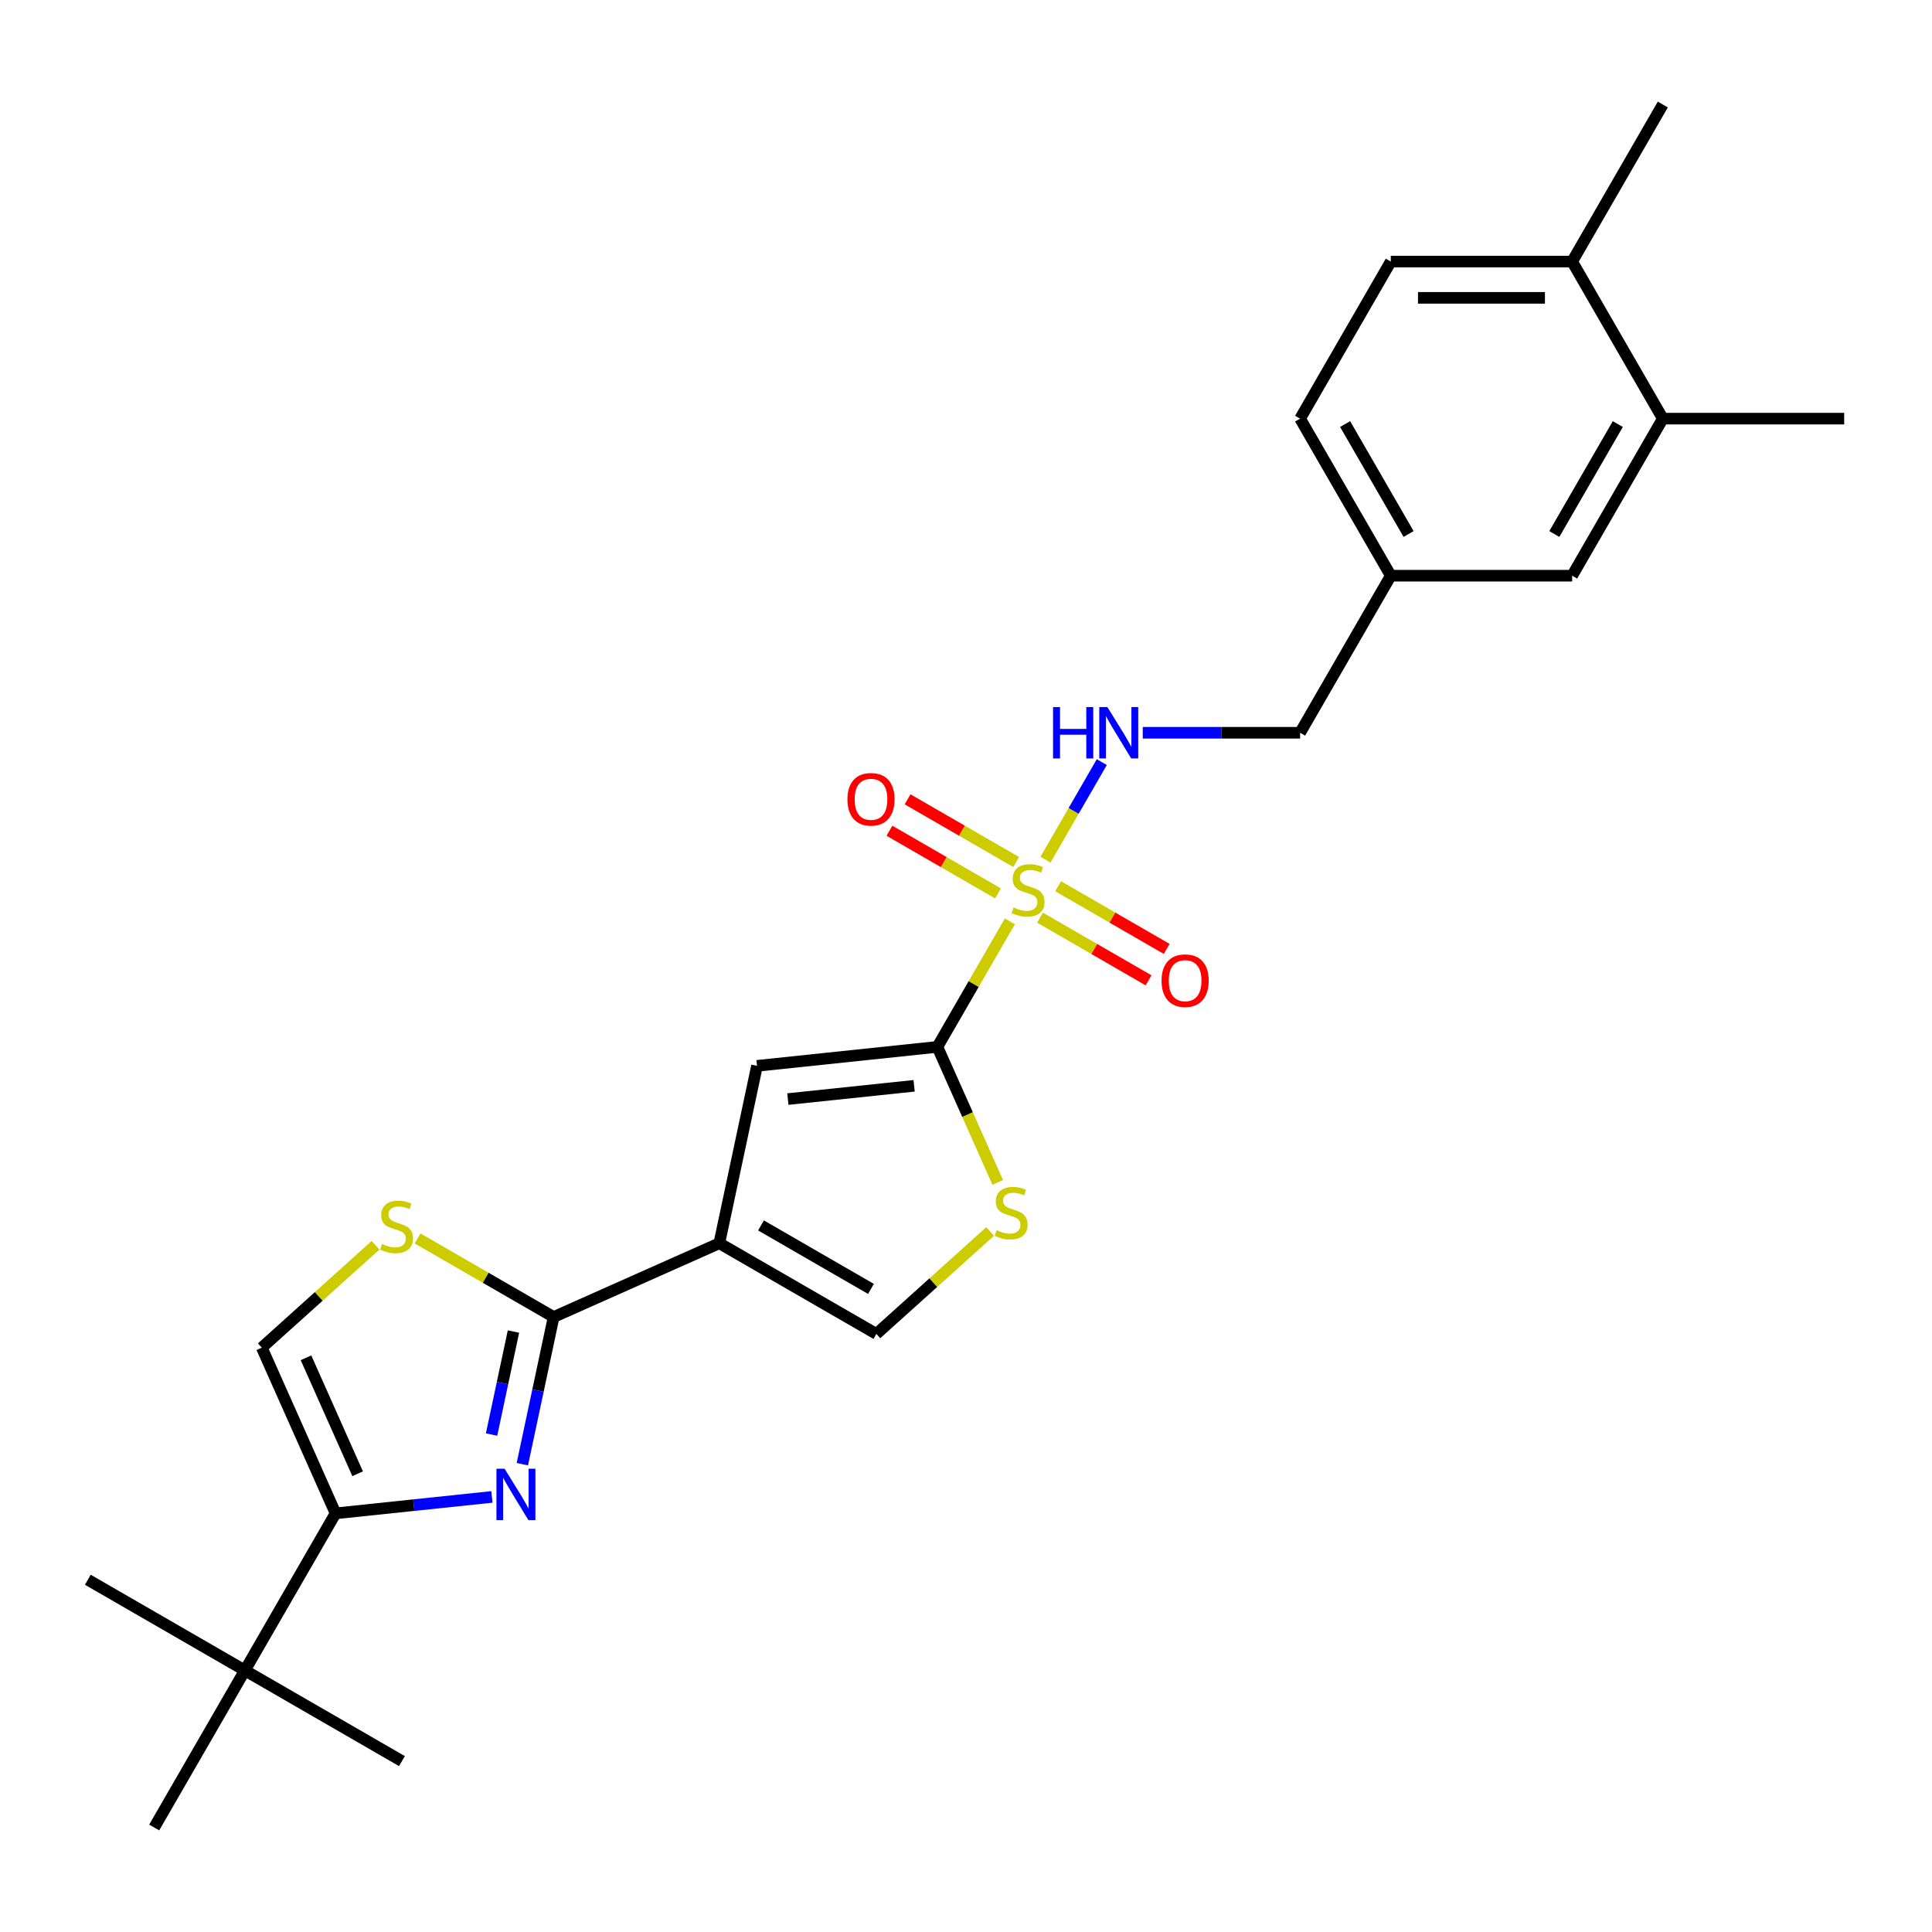 <?xml version='1.0' encoding='iso-8859-1'?>
<svg version='1.1' baseProfile='full'
              xmlns='http://www.w3.org/2000/svg'
                      xmlns:rdkit='http://www.rdkit.org/xml'
                      xmlns:xlink='http://www.w3.org/1999/xlink'
                  xml:space='preserve'
width='1000px' height='1000px' viewBox='0 0 1000 1000'>
<!-- END OF HEADER -->
<rect style='opacity:1.0;fill:#FFFFFF;stroke:none' width='1000' height='1000' x='0' y='0'> </rect>
<path class='bond-0' d='M 522.705,476.887 L 503.947,509.377' style='fill:none;fill-rule:evenodd;stroke:#CCCC00;stroke-width:6px;stroke-linecap:butt;stroke-linejoin:miter;stroke-opacity:1' />
<path class='bond-0' d='M 503.947,509.377 L 485.189,541.867' style='fill:none;fill-rule:evenodd;stroke:#000000;stroke-width:6px;stroke-linecap:butt;stroke-linejoin:miter;stroke-opacity:1' />
<path class='bond-10' d='M 541.132,444.971 L 555.712,419.718' style='fill:none;fill-rule:evenodd;stroke:#CCCC00;stroke-width:6px;stroke-linecap:butt;stroke-linejoin:miter;stroke-opacity:1' />
<path class='bond-10' d='M 555.712,419.718 L 570.291,394.466' style='fill:none;fill-rule:evenodd;stroke:#0000FF;stroke-width:6px;stroke-linecap:butt;stroke-linejoin:miter;stroke-opacity:1' />
<path class='bond-11' d='M 538.301,474.978 L 566.395,491.198' style='fill:none;fill-rule:evenodd;stroke:#CCCC00;stroke-width:6px;stroke-linecap:butt;stroke-linejoin:miter;stroke-opacity:1' />
<path class='bond-11' d='M 566.395,491.198 L 594.49,507.418' style='fill:none;fill-rule:evenodd;stroke:#FF0000;stroke-width:6px;stroke-linecap:butt;stroke-linejoin:miter;stroke-opacity:1' />
<path class='bond-11' d='M 547.688,458.719 L 575.783,474.939' style='fill:none;fill-rule:evenodd;stroke:#CCCC00;stroke-width:6px;stroke-linecap:butt;stroke-linejoin:miter;stroke-opacity:1' />
<path class='bond-11' d='M 575.783,474.939 L 603.877,491.159' style='fill:none;fill-rule:evenodd;stroke:#FF0000;stroke-width:6px;stroke-linecap:butt;stroke-linejoin:miter;stroke-opacity:1' />
<path class='bond-12' d='M 525.948,446.167 L 497.854,429.947' style='fill:none;fill-rule:evenodd;stroke:#CCCC00;stroke-width:6px;stroke-linecap:butt;stroke-linejoin:miter;stroke-opacity:1' />
<path class='bond-12' d='M 497.854,429.947 L 469.759,413.726' style='fill:none;fill-rule:evenodd;stroke:#FF0000;stroke-width:6px;stroke-linecap:butt;stroke-linejoin:miter;stroke-opacity:1' />
<path class='bond-12' d='M 516.561,462.426 L 488.466,446.206' style='fill:none;fill-rule:evenodd;stroke:#CCCC00;stroke-width:6px;stroke-linecap:butt;stroke-linejoin:miter;stroke-opacity:1' />
<path class='bond-12' d='M 488.466,446.206 L 460.372,429.985' style='fill:none;fill-rule:evenodd;stroke:#FF0000;stroke-width:6px;stroke-linecap:butt;stroke-linejoin:miter;stroke-opacity:1' />
<path class='bond-4' d='M 485.189,541.867 L 391.832,551.679' style='fill:none;fill-rule:evenodd;stroke:#000000;stroke-width:6px;stroke-linecap:butt;stroke-linejoin:miter;stroke-opacity:1' />
<path class='bond-4' d='M 473.148,562.01 L 407.798,568.879' style='fill:none;fill-rule:evenodd;stroke:#000000;stroke-width:6px;stroke-linecap:butt;stroke-linejoin:miter;stroke-opacity:1' />
<path class='bond-6' d='M 485.189,541.867 L 500.806,576.944' style='fill:none;fill-rule:evenodd;stroke:#000000;stroke-width:6px;stroke-linecap:butt;stroke-linejoin:miter;stroke-opacity:1' />
<path class='bond-6' d='M 500.806,576.944 L 516.424,612.022' style='fill:none;fill-rule:evenodd;stroke:#CCCC00;stroke-width:6px;stroke-linecap:butt;stroke-linejoin:miter;stroke-opacity:1' />
<path class='bond-1' d='M 372.315,643.499 L 391.832,551.679' style='fill:none;fill-rule:evenodd;stroke:#000000;stroke-width:6px;stroke-linecap:butt;stroke-linejoin:miter;stroke-opacity:1' />
<path class='bond-2' d='M 372.315,643.499 L 286.559,681.68' style='fill:none;fill-rule:evenodd;stroke:#000000;stroke-width:6px;stroke-linecap:butt;stroke-linejoin:miter;stroke-opacity:1' />
<path class='bond-26' d='M 372.315,643.499 L 453.61,690.435' style='fill:none;fill-rule:evenodd;stroke:#000000;stroke-width:6px;stroke-linecap:butt;stroke-linejoin:miter;stroke-opacity:1' />
<path class='bond-26' d='M 393.896,634.281 L 450.803,667.136' style='fill:none;fill-rule:evenodd;stroke:#000000;stroke-width:6px;stroke-linecap:butt;stroke-linejoin:miter;stroke-opacity:1' />
<path class='bond-3' d='M 286.559,681.68 L 278.463,719.771' style='fill:none;fill-rule:evenodd;stroke:#000000;stroke-width:6px;stroke-linecap:butt;stroke-linejoin:miter;stroke-opacity:1' />
<path class='bond-3' d='M 278.463,719.771 L 270.366,757.861' style='fill:none;fill-rule:evenodd;stroke:#0000FF;stroke-width:6px;stroke-linecap:butt;stroke-linejoin:miter;stroke-opacity:1' />
<path class='bond-3' d='M 265.766,689.204 L 260.099,715.867' style='fill:none;fill-rule:evenodd;stroke:#000000;stroke-width:6px;stroke-linecap:butt;stroke-linejoin:miter;stroke-opacity:1' />
<path class='bond-3' d='M 260.099,715.867 L 254.431,742.531' style='fill:none;fill-rule:evenodd;stroke:#0000FF;stroke-width:6px;stroke-linecap:butt;stroke-linejoin:miter;stroke-opacity:1' />
<path class='bond-7' d='M 286.559,681.68 L 251.347,661.35' style='fill:none;fill-rule:evenodd;stroke:#000000;stroke-width:6px;stroke-linecap:butt;stroke-linejoin:miter;stroke-opacity:1' />
<path class='bond-7' d='M 251.347,661.35 L 216.135,641.021' style='fill:none;fill-rule:evenodd;stroke:#CCCC00;stroke-width:6px;stroke-linecap:butt;stroke-linejoin:miter;stroke-opacity:1' />
<path class='bond-5' d='M 254.614,774.807 L 214.149,779.06' style='fill:none;fill-rule:evenodd;stroke:#0000FF;stroke-width:6px;stroke-linecap:butt;stroke-linejoin:miter;stroke-opacity:1' />
<path class='bond-5' d='M 214.149,779.06 L 173.685,783.313' style='fill:none;fill-rule:evenodd;stroke:#000000;stroke-width:6px;stroke-linecap:butt;stroke-linejoin:miter;stroke-opacity:1' />
<path class='bond-13' d='M 173.685,783.313 L 126.749,864.607' style='fill:none;fill-rule:evenodd;stroke:#000000;stroke-width:6px;stroke-linecap:butt;stroke-linejoin:miter;stroke-opacity:1' />
<path class='bond-28' d='M 173.685,783.313 L 135.504,697.557' style='fill:none;fill-rule:evenodd;stroke:#000000;stroke-width:6px;stroke-linecap:butt;stroke-linejoin:miter;stroke-opacity:1' />
<path class='bond-28' d='M 185.109,762.813 L 158.383,702.784' style='fill:none;fill-rule:evenodd;stroke:#000000;stroke-width:6px;stroke-linecap:butt;stroke-linejoin:miter;stroke-opacity:1' />
<path class='bond-8' d='M 512.499,637.411 L 483.055,663.923' style='fill:none;fill-rule:evenodd;stroke:#CCCC00;stroke-width:6px;stroke-linecap:butt;stroke-linejoin:miter;stroke-opacity:1' />
<path class='bond-8' d='M 483.055,663.923 L 453.61,690.435' style='fill:none;fill-rule:evenodd;stroke:#000000;stroke-width:6px;stroke-linecap:butt;stroke-linejoin:miter;stroke-opacity:1' />
<path class='bond-9' d='M 194.394,644.532 L 164.949,671.045' style='fill:none;fill-rule:evenodd;stroke:#CCCC00;stroke-width:6px;stroke-linecap:butt;stroke-linejoin:miter;stroke-opacity:1' />
<path class='bond-9' d='M 164.949,671.045 L 135.504,697.557' style='fill:none;fill-rule:evenodd;stroke:#000000;stroke-width:6px;stroke-linecap:butt;stroke-linejoin:miter;stroke-opacity:1' />
<path class='bond-18' d='M 591.489,379.277 L 632.21,379.277' style='fill:none;fill-rule:evenodd;stroke:#0000FF;stroke-width:6px;stroke-linecap:butt;stroke-linejoin:miter;stroke-opacity:1' />
<path class='bond-18' d='M 632.21,379.277 L 672.932,379.277' style='fill:none;fill-rule:evenodd;stroke:#000000;stroke-width:6px;stroke-linecap:butt;stroke-linejoin:miter;stroke-opacity:1' />
<path class='bond-21' d='M 126.749,864.607 L 45.455,817.672' style='fill:none;fill-rule:evenodd;stroke:#000000;stroke-width:6px;stroke-linecap:butt;stroke-linejoin:miter;stroke-opacity:1' />
<path class='bond-22' d='M 126.749,864.607 L 208.044,911.543' style='fill:none;fill-rule:evenodd;stroke:#000000;stroke-width:6px;stroke-linecap:butt;stroke-linejoin:miter;stroke-opacity:1' />
<path class='bond-23' d='M 126.749,864.607 L 79.814,945.902' style='fill:none;fill-rule:evenodd;stroke:#000000;stroke-width:6px;stroke-linecap:butt;stroke-linejoin:miter;stroke-opacity:1' />
<path class='bond-14' d='M 860.674,216.687 L 813.738,297.982' style='fill:none;fill-rule:evenodd;stroke:#000000;stroke-width:6px;stroke-linecap:butt;stroke-linejoin:miter;stroke-opacity:1' />
<path class='bond-14' d='M 837.375,219.495 L 804.52,276.401' style='fill:none;fill-rule:evenodd;stroke:#000000;stroke-width:6px;stroke-linecap:butt;stroke-linejoin:miter;stroke-opacity:1' />
<path class='bond-24' d='M 860.674,216.687 L 954.545,216.687' style='fill:none;fill-rule:evenodd;stroke:#000000;stroke-width:6px;stroke-linecap:butt;stroke-linejoin:miter;stroke-opacity:1' />
<path class='bond-27' d='M 860.674,216.687 L 813.738,135.393' style='fill:none;fill-rule:evenodd;stroke:#000000;stroke-width:6px;stroke-linecap:butt;stroke-linejoin:miter;stroke-opacity:1' />
<path class='bond-15' d='M 813.738,135.393 L 719.867,135.393' style='fill:none;fill-rule:evenodd;stroke:#000000;stroke-width:6px;stroke-linecap:butt;stroke-linejoin:miter;stroke-opacity:1' />
<path class='bond-15' d='M 799.658,154.167 L 733.948,154.167' style='fill:none;fill-rule:evenodd;stroke:#000000;stroke-width:6px;stroke-linecap:butt;stroke-linejoin:miter;stroke-opacity:1' />
<path class='bond-25' d='M 813.738,135.393 L 860.674,54.098' style='fill:none;fill-rule:evenodd;stroke:#000000;stroke-width:6px;stroke-linecap:butt;stroke-linejoin:miter;stroke-opacity:1' />
<path class='bond-16' d='M 813.738,297.982 L 719.867,297.982' style='fill:none;fill-rule:evenodd;stroke:#000000;stroke-width:6px;stroke-linecap:butt;stroke-linejoin:miter;stroke-opacity:1' />
<path class='bond-17' d='M 719.867,135.393 L 672.932,216.687' style='fill:none;fill-rule:evenodd;stroke:#000000;stroke-width:6px;stroke-linecap:butt;stroke-linejoin:miter;stroke-opacity:1' />
<path class='bond-19' d='M 672.932,379.277 L 719.867,297.982' style='fill:none;fill-rule:evenodd;stroke:#000000;stroke-width:6px;stroke-linecap:butt;stroke-linejoin:miter;stroke-opacity:1' />
<path class='bond-20' d='M 719.867,297.982 L 672.932,216.687' style='fill:none;fill-rule:evenodd;stroke:#000000;stroke-width:6px;stroke-linecap:butt;stroke-linejoin:miter;stroke-opacity:1' />
<path class='bond-20' d='M 729.086,276.401 L 696.231,219.495' style='fill:none;fill-rule:evenodd;stroke:#000000;stroke-width:6px;stroke-linecap:butt;stroke-linejoin:miter;stroke-opacity:1' />
<path  class='atom-0' d='M 524.615 469.697
Q 524.915 469.809, 526.154 470.335
Q 527.393 470.861, 528.745 471.198
Q 530.134 471.499, 531.486 471.499
Q 534.002 471.499, 535.466 470.297
Q 536.931 469.058, 536.931 466.918
Q 536.931 465.454, 536.18 464.552
Q 535.466 463.651, 534.34 463.163
Q 533.213 462.675, 531.336 462.112
Q 528.97 461.398, 527.544 460.722
Q 526.154 460.047, 525.141 458.62
Q 524.164 457.193, 524.164 454.79
Q 524.164 451.448, 526.417 449.383
Q 528.708 447.318, 533.213 447.318
Q 536.292 447.318, 539.784 448.782
L 538.921 451.673
Q 535.729 450.359, 533.326 450.359
Q 530.735 450.359, 529.308 451.448
Q 527.882 452.499, 527.919 454.339
Q 527.919 455.766, 528.633 456.63
Q 529.384 457.493, 530.435 457.981
Q 531.524 458.47, 533.326 459.033
Q 535.729 459.784, 537.156 460.535
Q 538.583 461.286, 539.597 462.825
Q 540.648 464.327, 540.648 466.918
Q 540.648 470.598, 538.17 472.588
Q 535.729 474.54, 531.636 474.54
Q 529.271 474.54, 527.469 474.015
Q 525.704 473.527, 523.601 472.663
L 524.615 469.697
' fill='#CCCC00'/>
<path  class='atom-4' d='M 261.166 760.208
L 269.877 774.289
Q 270.741 775.678, 272.13 778.194
Q 273.519 780.71, 273.594 780.86
L 273.594 760.208
L 277.124 760.208
L 277.124 786.793
L 273.482 786.793
L 264.132 771.398
Q 263.043 769.595, 261.879 767.53
Q 260.753 765.465, 260.415 764.827
L 260.415 786.793
L 256.96 786.793
L 256.96 760.208
L 261.166 760.208
' fill='#0000FF'/>
<path  class='atom-7' d='M 515.86 636.747
Q 516.16 636.86, 517.4 637.386
Q 518.639 637.911, 519.99 638.249
Q 521.38 638.55, 522.731 638.55
Q 525.247 638.55, 526.712 637.348
Q 528.176 636.109, 528.176 633.969
Q 528.176 632.504, 527.425 631.603
Q 526.712 630.702, 525.585 630.214
Q 524.459 629.726, 522.581 629.162
Q 520.216 628.449, 518.789 627.773
Q 517.4 627.097, 516.386 625.67
Q 515.41 624.244, 515.41 621.84
Q 515.41 618.499, 517.662 616.433
Q 519.953 614.368, 524.459 614.368
Q 527.538 614.368, 531.03 615.833
L 530.166 618.724
Q 526.974 617.41, 524.571 617.41
Q 521.98 617.41, 520.554 618.499
Q 519.127 619.55, 519.164 621.39
Q 519.164 622.817, 519.878 623.68
Q 520.629 624.544, 521.68 625.032
Q 522.769 625.52, 524.571 626.083
Q 526.974 626.834, 528.401 627.585
Q 529.828 628.336, 530.842 629.876
Q 531.893 631.378, 531.893 633.969
Q 531.893 637.648, 529.415 639.638
Q 526.974 641.591, 522.882 641.591
Q 520.516 641.591, 518.714 641.065
Q 516.949 640.577, 514.846 639.714
L 515.86 636.747
' fill='#CCCC00'/>
<path  class='atom-8' d='M 197.755 643.869
Q 198.055 643.982, 199.294 644.507
Q 200.533 645.033, 201.885 645.371
Q 203.274 645.671, 204.626 645.671
Q 207.142 645.671, 208.606 644.47
Q 210.07 643.231, 210.07 641.09
Q 210.07 639.626, 209.319 638.725
Q 208.606 637.824, 207.48 637.336
Q 206.353 636.847, 204.476 636.284
Q 202.11 635.571, 200.683 634.895
Q 199.294 634.219, 198.28 632.792
Q 197.304 631.365, 197.304 628.962
Q 197.304 625.62, 199.557 623.555
Q 201.847 621.49, 206.353 621.49
Q 209.432 621.49, 212.924 622.954
L 212.061 625.846
Q 208.869 624.531, 206.466 624.531
Q 203.875 624.531, 202.448 625.62
Q 201.021 626.672, 201.059 628.512
Q 201.059 629.938, 201.772 630.802
Q 202.523 631.666, 203.575 632.154
Q 204.663 632.642, 206.466 633.205
Q 208.869 633.956, 210.296 634.707
Q 211.723 635.458, 212.736 636.998
Q 213.788 638.5, 213.788 641.09
Q 213.788 644.77, 211.31 646.76
Q 208.869 648.713, 204.776 648.713
Q 202.411 648.713, 200.608 648.187
Q 198.843 647.699, 196.741 646.835
L 197.755 643.869
' fill='#CCCC00'/>
<path  class='atom-11' d='M 545.06 365.985
L 548.665 365.985
L 548.665 377.287
L 562.257 377.287
L 562.257 365.985
L 565.862 365.985
L 565.862 392.57
L 562.257 392.57
L 562.257 380.291
L 548.665 380.291
L 548.665 392.57
L 545.06 392.57
L 545.06 365.985
' fill='#0000FF'/>
<path  class='atom-11' d='M 573.184 365.985
L 581.895 380.066
Q 582.759 381.455, 584.148 383.971
Q 585.537 386.487, 585.612 386.637
L 585.612 365.985
L 589.142 365.985
L 589.142 392.57
L 585.5 392.57
L 576.15 377.175
Q 575.061 375.372, 573.897 373.307
Q 572.771 371.242, 572.433 370.604
L 572.433 392.57
L 568.978 392.57
L 568.978 365.985
L 573.184 365.985
' fill='#0000FF'/>
<path  class='atom-12' d='M 601.216 507.583
Q 601.216 501.2, 604.37 497.633
Q 607.524 494.066, 613.419 494.066
Q 619.315 494.066, 622.469 497.633
Q 625.623 501.2, 625.623 507.583
Q 625.623 514.041, 622.431 517.721
Q 619.24 521.363, 613.419 521.363
Q 607.562 521.363, 604.37 517.721
Q 601.216 514.079, 601.216 507.583
M 613.419 518.359
Q 617.475 518.359, 619.653 515.656
Q 621.868 512.915, 621.868 507.583
Q 621.868 502.364, 619.653 499.735
Q 617.475 497.069, 613.419 497.069
Q 609.364 497.069, 607.149 499.698
Q 604.971 502.326, 604.971 507.583
Q 604.971 512.952, 607.149 515.656
Q 609.364 518.359, 613.419 518.359
' fill='#FF0000'/>
<path  class='atom-13' d='M 438.626 413.712
Q 438.626 407.328, 441.78 403.761
Q 444.934 400.194, 450.83 400.194
Q 456.725 400.194, 459.879 403.761
Q 463.033 407.328, 463.033 413.712
Q 463.033 420.17, 459.841 423.85
Q 456.65 427.492, 450.83 427.492
Q 444.972 427.492, 441.78 423.85
Q 438.626 420.208, 438.626 413.712
M 450.83 424.488
Q 454.885 424.488, 457.063 421.785
Q 459.278 419.044, 459.278 413.712
Q 459.278 408.492, 457.063 405.864
Q 454.885 403.198, 450.83 403.198
Q 446.774 403.198, 444.559 405.827
Q 442.381 408.455, 442.381 413.712
Q 442.381 419.081, 444.559 421.785
Q 446.774 424.488, 450.83 424.488
' fill='#FF0000'/>
</svg>

